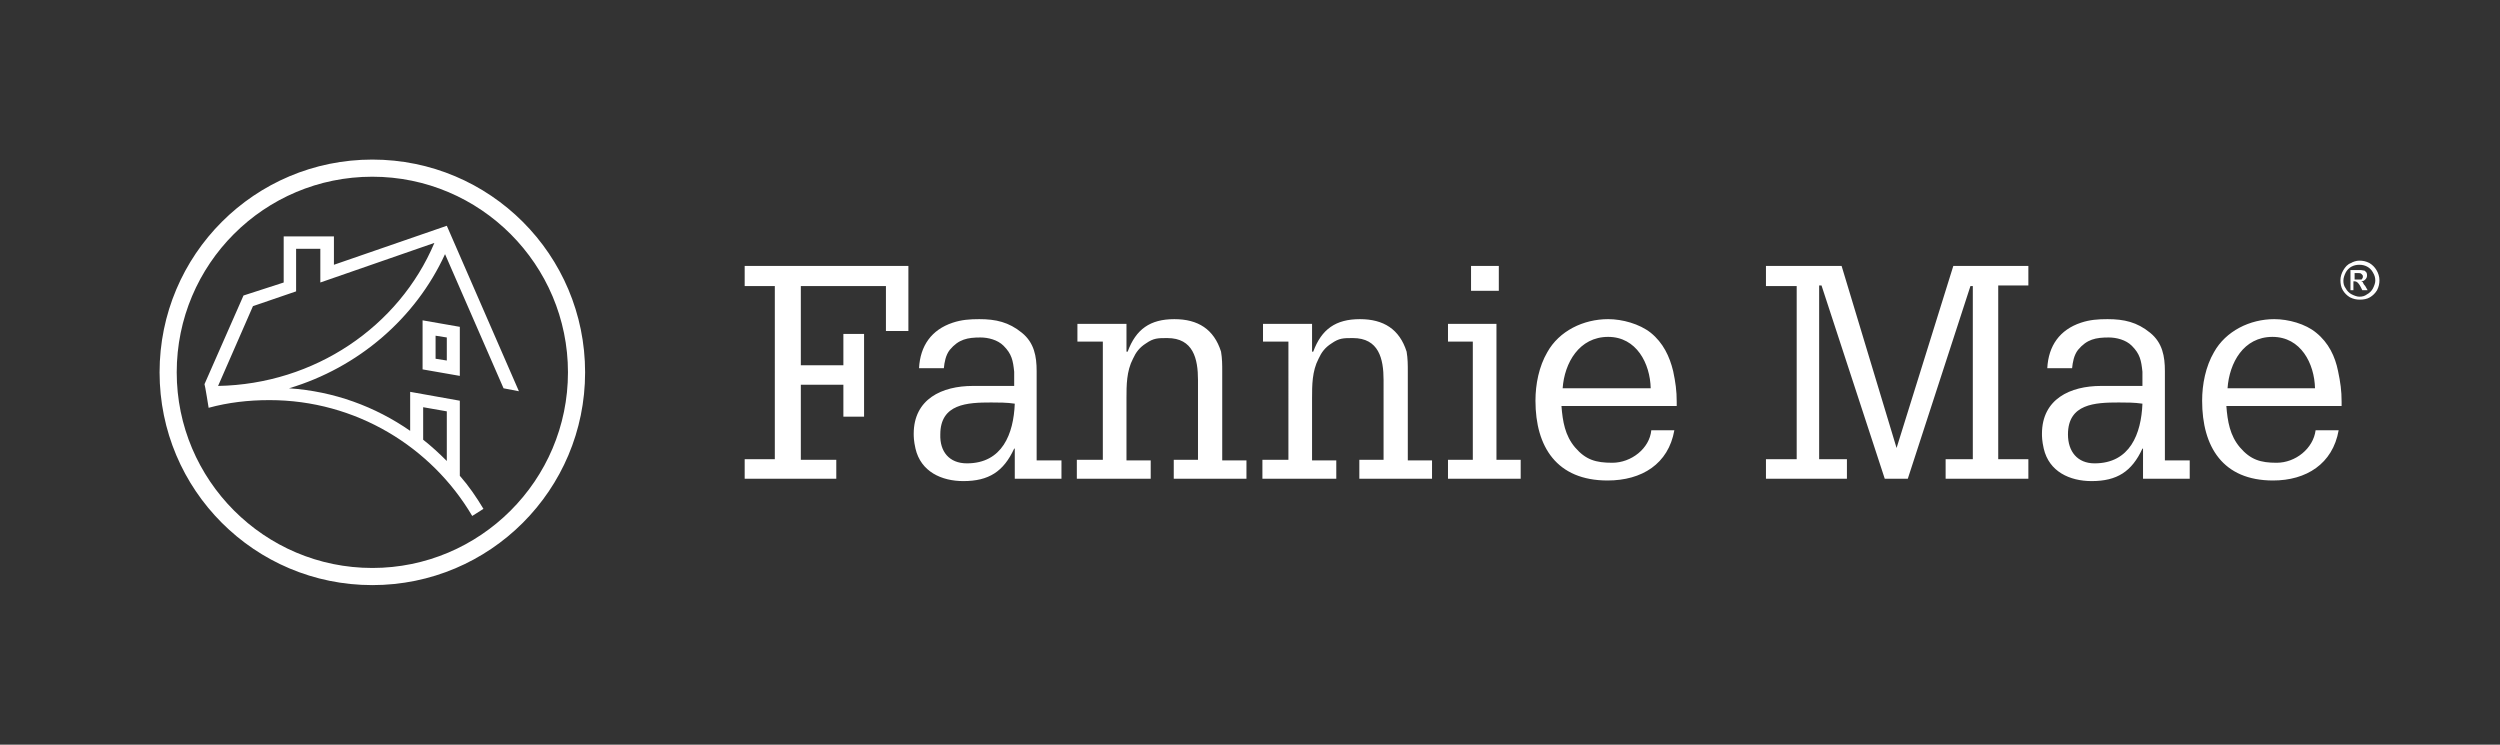 <?xml version="1.0" encoding="utf-8"?>
<!-- Generator: Adobe Illustrator 21.0.0, SVG Export Plug-In . SVG Version: 6.00 Build 0)  -->
<svg version="1.1" id="Artwork" xmlns="http://www.w3.org/2000/svg" xmlns:xlink="http://www.w3.org/1999/xlink" x="0px" y="0px"
	 viewBox="0 0 423 126" style="enable-background:new 0 0 423 126;" xml:space="preserve">
<rect x="0" y="0" width="423" height="126" fill="#333333" stroke="none"/>
<style type="text/css">
	.st0{fill:#FFFFFF;}
	.st1{fill:none;}
</style>
<g id="Logo_with_TM_with_Clearspace">
	<g id="Logo_with_TM">
	</g>
</g>
<g>
	<g id="Logo_3_">
		<path id="Wordmark_3_" class="st0" d="M126,81v-3.3h5.1V48.4H126V45h27.7V56h-3.8v-7.6h-14.4v13.4h7.2v-5.3h3.5v14h-3.5v-5.4h-7.2
			v12.7h6V81H126z M171.6,75.9c-1.8,3.9-4.3,5.5-8.6,5.5c-3.7,0-7.2-1.6-8.1-5.5c-0.3-1.3-0.3-2.1-0.3-2.5c0-5.9,4.8-8.1,10-8.1
			c1,0,1.9,0,2.9,0h4.1v-2.4c-0.2-1.9-0.4-3-1.8-4.4c-1-1-2.6-1.4-3.9-1.4c-2.2,0-3.7,0.3-5.2,2.1c-0.7,0.9-0.9,2.1-1,3.1h-4.2
			c0.2-3.8,2.1-6.5,5.7-7.7c1.5-0.5,2.9-0.6,4.5-0.6c2.8,0,5,0.5,7.2,2.3c2.1,1.7,2.5,4,2.5,6.5v15.1h4.2V81h-7.9V75.9z M163.6,78.4
			c6,0,7.9-5,8.1-10.1c-1.3-0.2-2.8-0.2-4-0.2c-4,0-8.6,0.2-8.6,5.4C159,76.4,160.6,78.4,163.6,78.4z M190.8,59.5
			c1.4-3.8,3.8-5.5,7.9-5.5c4,0,6.7,1.7,7.9,5.5c0.2,1.2,0.2,2.2,0.2,3.4v15h4.1V81h-12.3v-3.2h4.1V64.3c0-3.6-0.8-7.1-5.2-7.1
			c-1.6,0-2.3,0-3.6,0.9c-1.1,0.7-1.7,1.5-2.2,2.6c-1.1,2.1-1.1,4.5-1.1,6.7v10.5h4.1V81h-12.5v-3.2h4.4V57.8h-4.3v-3h8.3V59.5z
			 M222.2,59.5c1.4-3.8,3.8-5.5,7.9-5.5c4,0,6.7,1.7,7.9,5.5c0.2,1.2,0.2,2.2,0.2,3.4v15h4.1V81h-12.3v-3.2h4.1V64.3
			c0-3.6-0.8-7.1-5.2-7.1c-1.6,0-2.3,0-3.6,0.9c-1.1,0.7-1.7,1.5-2.2,2.6c-1.1,2.1-1.1,4.5-1.1,6.7v10.5h4.1V81h-12.5v-3.2h4.4V57.8
			h-4.3v-3h8.3V59.5z M257.3,81h-12.3v-3.2h4.2V57.8H245v-3h8.2v23h4.1V81z M253.6,45v4.2h-4.7V45H253.6z M283.7,68.7h-19.5
			c0.2,2.6,0.6,5,2.3,7c1.8,2.1,3.5,2.6,6.3,2.6c3.2,0,6.3-2.4,6.6-5.5h3.9c-1,5.7-5.5,8.5-11.3,8.5c-8.6,0-12.2-5.7-12.2-13.5
			c0-2.8,0.6-5.8,2-8.2c2-3.6,6.1-5.6,10.3-5.6c2.4,0,5.3,0.8,7.2,2.3c2.1,1.7,3.2,4,3.8,6.5c0.4,1.9,0.6,3.3,0.6,5.2V68.7z
			 M279.3,65.7c-0.1-4.2-2.4-8.7-7.2-8.7c-4.9,0-7.4,4.4-7.7,8.7H279.3z M298.8,81v-3.3h5.2V48.4h-5.2V45h12.8l9.3,30.8l9.6-30.8
			h12.7v3.3h-5.1v29.4h5.1V81h-14v-3.3h4.6V48.4h-0.4L322.8,81h-3.9l-10.7-32.7h-0.4v29.4h4.7V81H298.8z M362.5,75.9
			c-1.8,3.9-4.3,5.5-8.6,5.5c-3.7,0-7.2-1.6-8.1-5.5c-0.3-1.3-0.3-2.1-0.3-2.5c0-5.9,4.8-8.1,10-8.1c1,0,1.9,0,2.9,0h4.1v-2.4
			c-0.2-1.9-0.4-3-1.8-4.4c-1-1-2.6-1.4-3.9-1.4c-2.2,0-3.7,0.3-5.2,2.1c-0.7,0.9-0.9,2.1-1,3.1h-4.2c0.2-3.8,2.1-6.5,5.7-7.7
			c1.5-0.5,2.9-0.6,4.5-0.6c2.8,0,5,0.5,7.2,2.3c2.1,1.7,2.5,4,2.5,6.5v15.1h4.2V81h-7.9V75.9z M354.4,78.4c6,0,7.9-5,8.1-10.1
			c-1.3-0.2-2.8-0.2-4-0.2c-4,0-8.6,0.2-8.6,5.4C349.9,76.4,351.5,78.4,354.4,78.4z M396,68.7h-19.3c0.2,2.6,0.6,5,2.3,7
			c1.8,2.1,3.5,2.6,6.2,2.6c3.2,0,6.2-2.4,6.6-5.5h3.9c-1,5.7-5.5,8.5-11.1,8.5c-8.5,0-12-5.7-12-13.5c0-2.8,0.6-5.8,2-8.2
			c2-3.6,6.1-5.6,10.2-5.6c2.4,0,5.3,0.8,7.1,2.3c2.1,1.7,3.2,4,3.7,6.5c0.4,1.9,0.6,3.3,0.6,5.2V68.7z M391.7,65.7
			c-0.1-4.2-2.4-8.7-7.2-8.7c-4.9,0-7.3,4.4-7.6,8.7H391.7z"/>
		<path id="Symbol_3_" class="st0" d="M63,29.9c18.3,0,33.1,14.9,33.1,33.1c0,18.3-14.9,33.1-33.1,33.1c-18.3,0-33.1-14.9-33.1-33.1
			C29.9,44.7,44.7,29.9,63,29.9 M63,27c-19.9,0-36,16.1-36,36c0,19.9,16.1,36,36,36c19.9,0,36-16.1,36-36C99,43.1,82.9,27,63,27
			L63,27z M75.6,38.2l-19.1,6.6V40h-8.5v7.8L41.2,50l-6.6,15c0.1,0.2,0.7,4,0.7,4c3.3-0.9,6.7-1.3,10.3-1.3
			c14.6,0,27.4,7.9,34.3,19.6l1.9-1.2c-1.2-2-2.5-3.9-4-5.6V67.8l-8.4-1.5v6.6c-5.9-4.1-12.9-6.7-20.5-7.2
			c11.7-3.5,21.4-11.8,26.4-22.7l9.9,22.7l2.6,0.5L75.6,38.2z M71.6,68.9l4,0.7v8.4c-1.3-1.3-2.6-2.5-4-3.6V68.9z M36.9,65.3
			l5.9-13.5l7.3-2.5v-7.2h4.1v5.7l19.3-6.7C67.5,55.3,53.2,65,36.9,65.3z M73.7,56.8l1.9,0.3V61l-1.9-0.3V56.8 M71.5,54.2v8.3
			l6.3,1.1v-8.3L71.5,54.2L71.5,54.2z"/>
	</g>
	<polygon id="Clearspace_3_" class="st1" points="423,126 0,126 0,0 423,0 	"/>
	<polygon id="Clearspace_1_" class="st1" points="423,126.3 0,126.3 0,0.3 423,0.3 	"/>
	<g>
		<path class="st0" d="M399.2,44.1c0.6,0,1.1,0.1,1.7,0.4c0.5,0.3,0.9,0.7,1.2,1.2c0.3,0.5,0.5,1.1,0.5,1.7c0,0.6-0.1,1.1-0.4,1.7
			c-0.3,0.5-0.7,0.9-1.2,1.2c-0.5,0.3-1.1,0.4-1.7,0.4s-1.1-0.1-1.7-0.4c-0.5-0.3-0.9-0.7-1.2-1.2c-0.3-0.5-0.4-1.1-0.4-1.7
			c0-0.6,0.2-1.2,0.5-1.7c0.3-0.5,0.7-1,1.3-1.2C398.1,44.3,398.7,44.1,399.2,44.1z M399.2,44.8c-0.5,0-0.9,0.1-1.3,0.3
			s-0.8,0.6-1,1c-0.2,0.4-0.4,0.9-0.4,1.4c0,0.5,0.1,0.9,0.4,1.3c0.2,0.4,0.6,0.8,1,1s0.9,0.4,1.3,0.4c0.5,0,0.9-0.1,1.3-0.4
			c0.4-0.2,0.8-0.6,1-1s0.4-0.9,0.4-1.3c0-0.5-0.1-0.9-0.4-1.4c-0.2-0.4-0.6-0.8-1-1C400.1,44.9,399.7,44.8,399.2,44.8z M397.7,49.3
			v-3.6h0.7c0.7,0,1.1,0,1.1,0c0.2,0,0.4,0.1,0.6,0.1c0.1,0.1,0.2,0.2,0.3,0.3c0.1,0.2,0.1,0.3,0.1,0.5c0,0.3-0.1,0.5-0.3,0.7
			c-0.2,0.2-0.4,0.3-0.7,0.3c0.1,0,0.2,0.1,0.2,0.1c0.1,0,0.1,0.1,0.2,0.3c0,0,0.1,0.2,0.3,0.4l0.4,0.7h-0.9l-0.3-0.6
			c-0.2-0.4-0.4-0.6-0.5-0.7c-0.1-0.1-0.3-0.2-0.5-0.2h-0.2v1.5H397.7z M398.4,47.3h0.3c0.4,0,0.7,0,0.8,0c0.1,0,0.2-0.1,0.2-0.2
			c0.1-0.1,0.1-0.2,0.1-0.3c0-0.1,0-0.2-0.1-0.3c-0.1-0.1-0.1-0.1-0.2-0.2s-0.4-0.1-0.8-0.1h-0.3V47.3z"/>
	</g>
</g>
</svg>
